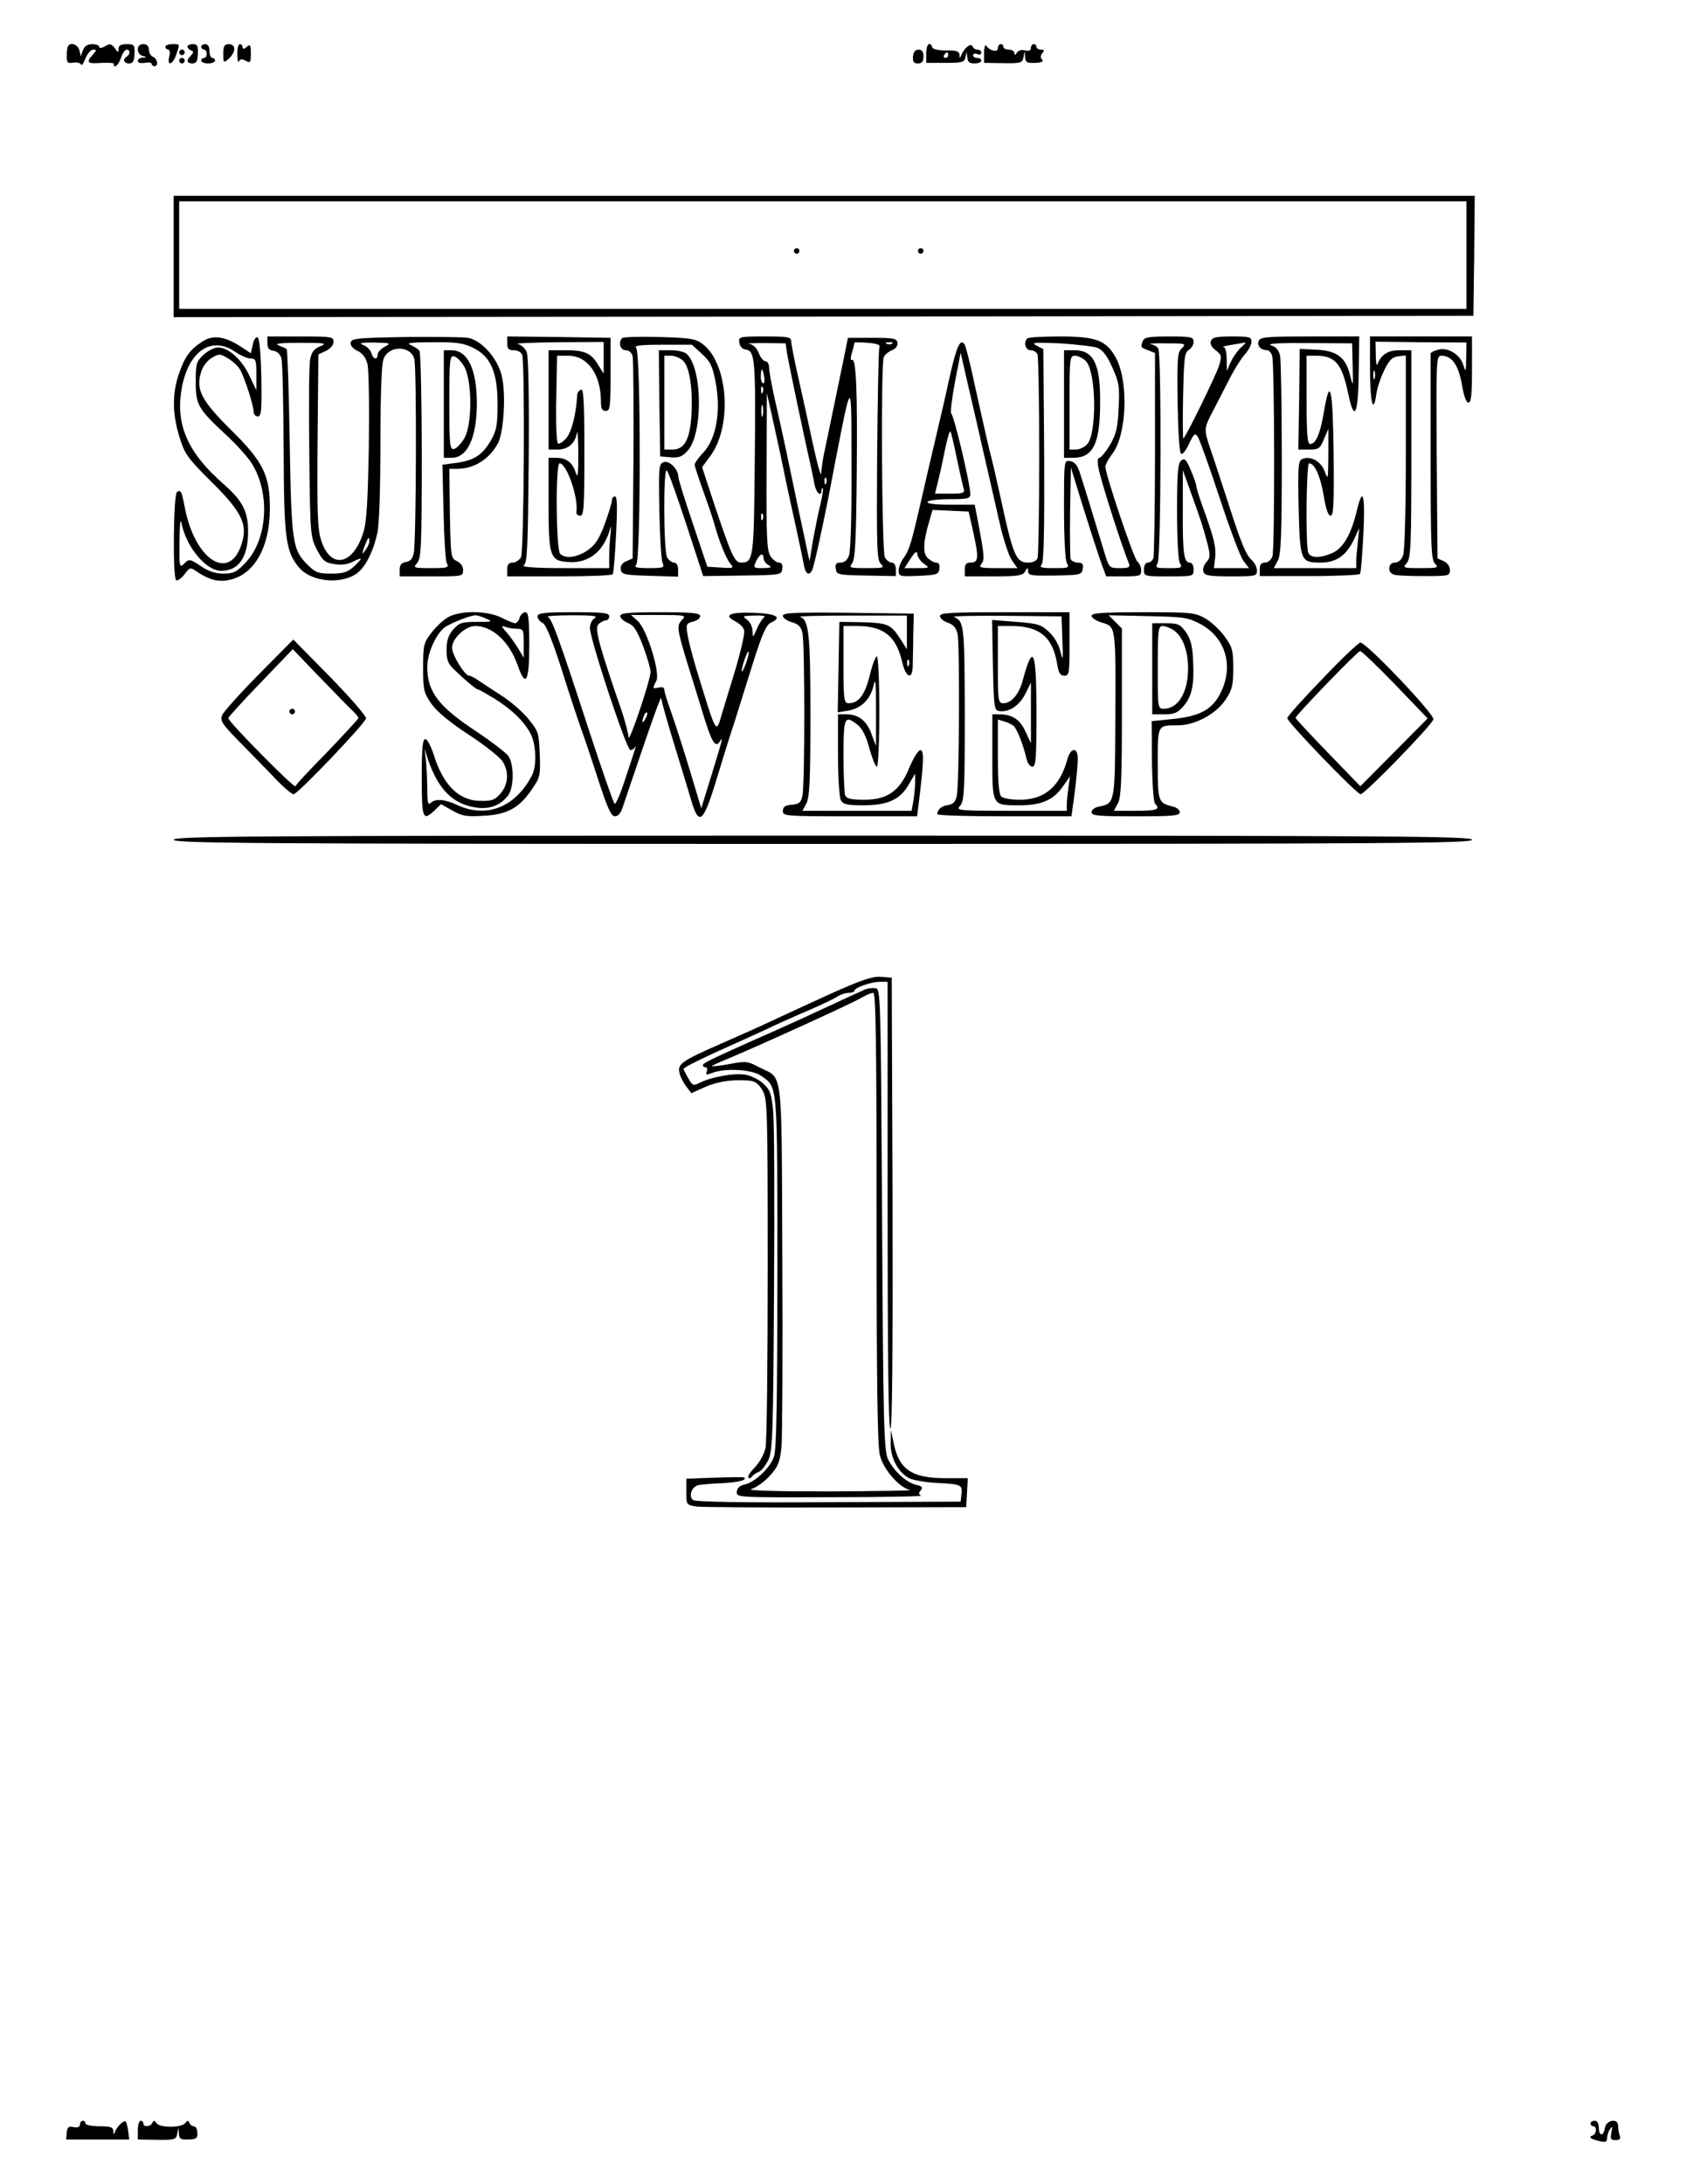 <?xml version="1.0" encoding="UTF-8" standalone="yes"?>
<svg version="1.0" xmlns="http://www.w3.org/2000/svg" width="612" height="792" viewBox="0 0 612 792" preserveAspectRatio="xMidYMid meet">
  <g transform="translate(0,792) scale(0.1,-0.1)" fill="#000000" stroke="none">
    <path d="M247 7753 c-3 -5 -5 -21 -5 -36 0 -25 4 -28 24 -24 13 2 25 -1 28 -7
2 -6 9 4 16 22 7 17 19 32 28 32 13 0 13 -2 -1 -18 -26 -29 -21 -34 32 -30 27
1 47 0 44 -4 -2 -5 0 -8 5 -8 6 0 15 14 21 30 5 17 15 30 20 30 14 0 14 -17 1
-25 -16 -10 -11 -25 8 -25 14 0 19 8 20 35 1 32 -1 35 -28 35 -22 0 -30 -5
-30 -17 0 -15 -2 -14 -14 3 -13 16 -18 17 -35 6 -13 -7 -21 -8 -21 -2 0 5 -11
10 -25 10 -17 0 -28 -7 -34 -22 l-8 -22 -5 22 c-6 21 -32 30 -41 15z"/>
    <path d="M500 7741 c0 -11 8 -22 18 -24 16 -4 16 -5 0 -6 -10 0 -18 -6 -18
-12 0 -7 10 -9 25 -7 14 3 25 1 25 -3 0 -5 5 -9 10 -9 16 0 12 27 -5 34 -8 3
-15 15 -15 26 0 13 -7 20 -20 20 -13 0 -20 -7 -20 -19z"/>
    <path d="M600 7750 c0 -5 5 -10 10 -10 6 0 8 -11 4 -25 -9 -36 12 -31 25 6 14
41 15 39 -14 39 -14 0 -25 -4 -25 -10z"/>
    <path d="M680 7751 c0 -5 6 -11 13 -14 10 -4 10 -7 0 -18 -18 -18 -16 -29 5
-29 14 0 19 8 20 35 1 29 -2 35 -18 35 -11 0 -20 -4 -20 -9z"/>
    <path d="M730 7750 c0 -5 5 -10 10 -10 6 0 10 -7 10 -15 0 -8 -4 -15 -10 -15
-5 0 -10 -4 -10 -10 0 -5 11 -10 25 -10 14 0 25 5 25 10 0 6 -4 10 -10 10 -5
0 -10 11 -10 25 0 16 -6 25 -15 25 -8 0 -15 -4 -15 -10z"/>
    <path d="M810 7725 c0 -34 1 -34 20 -18 11 10 20 25 20 35 0 11 -8 18 -20 18
-16 0 -20 -7 -20 -35z"/>
    <path d="M861 7723 c0 -21 3 -32 6 -26 3 9 10 10 24 3 17 -10 19 -7 19 26 0
31 -2 35 -15 24 -10 -9 -15 -9 -15 -1 0 6 -4 11 -10 11 -5 0 -10 -17 -9 -37z"/>
    <path d="M3360 7726 l0 -34 69 0 c63 0 70 2 74 22 4 21 4 20 6 -1 1 -17 7 -23
26 -23 14 0 25 5 25 10 0 6 -7 10 -15 10 -8 0 -15 4 -15 10 0 5 7 7 15 4 8 -4
15 -1 15 5 0 6 -6 11 -14 11 -8 0 -16 6 -18 12 -5 14 -30 -6 -41 -32 -4 -12
-6 -12 -6 1 -1 13 -11 17 -48 16 -27 0 -48 4 -51 11 -8 25 -22 11 -22 -22z
m80 -6 c0 -5 -5 -10 -11 -10 -5 0 -7 5 -4 10 3 6 8 10 11 10 2 0 4 -4 4 -10z"/>
    <path d="M3570 7729 l0 -37 69 -1 c65 -1 70 1 74 22 l4 22 2 -22 c1 -19 6 -22
36 -21 24 1 32 5 26 11 -7 7 -7 15 0 24 9 10 8 13 -5 13 -9 0 -16 5 -16 10 0
6 -4 10 -10 10 -5 0 -10 -6 -10 -14 0 -9 -7 -12 -21 -9 -12 4 -25 0 -30 -8 -6
-10 -9 -10 -9 -1 0 6 -9 12 -20 12 -11 0 -20 5 -20 10 0 6 -4 10 -10 10 -5 0
-10 -7 -10 -15 0 -16 -29 -10 -42 9 -4 6 -8 -5 -8 -25z"/>
    <path d="M650 7730 c0 -5 5 -10 10 -10 6 0 10 5 10 10 0 6 -4 10 -10 10 -5 0
-10 -4 -10 -10z"/>
    <path d="M3312 7715 c-1 -19 3 -25 18 -25 15 0 20 7 20 25 0 17 -5 25 -18 25
-12 0 -18 -8 -20 -25z"/>
    <path d="M650 7700 c0 -5 5 -10 10 -10 6 0 10 5 10 10 0 6 -4 10 -10 10 -5 0
-10 -4 -10 -10z"/>
    <path d="M630 6990 l0 -220 2358 2 2357 3 3 218 2 217 -2360 0 -2360 0 0 -220z
m4690 5 l0 -195 -2335 0 -2335 0 0 195 0 195 2335 0 2335 0 0 -195z"/>
    <path d="M2880 7010 c0 -5 5 -10 10 -10 6 0 10 5 10 10 0 6 -4 10 -10 10 -5 0
-10 -4 -10 -10z"/>
    <path d="M3330 7010 c0 -5 5 -10 10 -10 6 0 10 5 10 10 0 6 -4 10 -10 10 -5 0
-10 -4 -10 -10z"/>
    <path d="M735 6682 c-45 -29 -64 -54 -85 -115 -26 -73 -25 -148 1 -232 19 -61
29 -75 108 -154 114 -112 139 -158 120 -225 -41 -150 -172 -72 -209 126 -11
57 -14 63 -28 54 -13 -8 -16 -312 -3 -320 5 -3 18 6 30 21 17 24 22 26 38 15
52 -36 87 -45 133 -33 85 23 138 119 139 253 1 123 -23 173 -140 288 -108 107
-129 147 -110 209 6 22 22 43 39 53 27 16 30 16 60 -2 17 -10 37 -29 44 -42
16 -30 48 -128 48 -150 0 -10 7 -18 15 -18 13 0 15 20 13 142 -2 93 -7 143
-14 145 -6 2 -14 -10 -17 -27 l-7 -31 -41 27 c-56 35 -97 40 -134 16z m117
-37 c20 -14 46 -25 57 -25 19 0 21 -6 21 -57 l0 -58 -24 50 c-27 60 -77 105
-114 105 -15 0 -38 -12 -54 -27 -26 -24 -28 -33 -28 -98 0 -83 9 -98 108 -190
35 -32 76 -77 91 -99 72 -106 64 -280 -18 -366 -32 -34 -44 -40 -80 -40 -28 0
-54 8 -79 25 -43 29 -46 30 -66 9 -15 -14 -16 -6 -15 83 1 67 4 87 8 63 18
-85 89 -170 144 -170 64 1 97 50 97 143 0 72 -20 111 -87 170 -134 117 -178
219 -153 353 25 131 107 187 192 129z"/>
    <path d="M970 6676 c0 -18 6 -26 22 -28 14 -2 25 -13 29 -28 4 -14 7 -160 8
-326 1 -326 7 -374 56 -432 46 -55 164 -63 217 -15 28 25 54 79 67 141 7 32
11 162 11 326 0 167 4 285 11 303 17 51 99 52 112 1 9 -30 7 -664 -2 -703 -4
-21 -13 -31 -29 -33 -16 -3 -22 -10 -22 -28 l0 -24 115 0 c113 0 115 0 115 23
0 14 -9 26 -22 32 -22 10 -23 15 -26 173 l-2 162 29 0 c61 0 118 36 148 94 21
41 29 181 13 244 -15 63 -73 128 -122 137 -18 3 -121 4 -228 3 -172 -3 -195
-5 -198 -20 -2 -10 8 -22 24 -30 19 -8 31 -25 37 -48 5 -19 7 -154 5 -300 -4
-207 -8 -276 -21 -314 -38 -116 -117 -130 -151 -28 -14 41 -16 96 -14 362 l3
315 28 13 c16 8 27 21 27 33 0 18 -8 19 -120 19 l-120 0 0 -24z m191 -12 c-22
-9 -31 -21 -36 -48 -4 -19 -5 -171 -3 -338 3 -296 4 -304 27 -350 21 -40 29
-48 62 -53 26 -5 49 -2 69 8 37 19 38 15 3 -18 -23 -20 -38 -25 -81 -25 -48 0
-58 4 -87 33 -54 54 -58 80 -64 444 -3 182 -8 334 -11 337 -3 3 -17 9 -30 14
-16 6 8 9 79 9 92 0 99 -2 72 -13z m235 -1 c-14 -8 -26 -20 -26 -28 0 -22 -17
-18 -23 5 -3 11 -16 24 -29 29 -18 7 -8 9 40 9 60 -2 62 -2 38 -15z m320 -4
c64 -31 89 -88 89 -204 0 -76 -4 -96 -23 -130 -31 -54 -61 -74 -124 -83 l-53
-7 4 -170 c2 -94 7 -178 12 -187 9 -16 3 -18 -57 -18 -64 0 -66 1 -51 18 15
17 17 58 17 388 0 203 -4 374 -8 381 -4 7 -19 16 -32 22 -19 7 0 10 79 10 86
1 112 -3 147 -20z m-376 -702 c0 -7 -7 -22 -15 -33 -13 -17 -13 -16 -3 14 13
34 18 40 18 19z"/>
    <path d="M1610 6455 l0 -195 28 0 c58 0 91 72 92 196 0 124 -33 194 -92 194
l-28 0 0 -195z m74 136 c29 -51 30 -211 0 -261 -11 -19 -28 -36 -37 -38 -15
-3 -17 12 -17 168 0 156 2 171 17 168 9 -2 26 -18 37 -37z"/>
    <path d="M1840 6675 c0 -20 5 -25 24 -25 13 0 27 -7 30 -16 11 -28 7 -714 -4
-735 -6 -10 -20 -19 -30 -19 -15 0 -20 -7 -20 -25 l0 -25 189 0 c105 0 192 3
194 8 3 4 8 69 12 145 5 97 4 137 -4 137 -6 0 -11 -6 -11 -14 0 -8 -12 -47
-26 -86 -21 -56 -35 -76 -63 -96 -39 -26 -80 -31 -99 -12 -15 15 -17 328 -2
328 26 0 69 -125 61 -177 -1 -7 5 -13 14 -13 13 0 15 29 15 231 0 180 -3 230
-12 226 -7 -2 -13 -10 -14 -18 -4 -72 -20 -134 -39 -157 -12 -14 -26 -23 -31
-20 -5 4 -8 75 -6 162 l3 156 41 0 c70 0 118 -68 118 -166 0 -26 4 -34 18 -34
15 0 17 13 17 133 l0 132 -187 3 -188 2 0 -25z m350 -52 l0 -58 -20 32 c-26
43 -48 53 -119 53 l-61 0 0 -180 0 -180 33 0 c38 0 63 22 70 60 2 14 5 -20 5
-75 0 -74 -2 -92 -9 -70 -11 37 -34 55 -71 55 l-28 0 0 -162 c0 -198 5 -212
73 -216 74 -5 129 40 151 123 3 11 3 2 1 -20 -3 -22 -5 -59 -5 -82 l0 -43
-162 0 c-107 0 -158 4 -148 10 13 8 15 63 18 378 2 224 -1 379 -7 395 -6 14
-20 27 -33 30 -13 2 52 5 145 6 l167 1 0 -57z"/>
    <path d="M2257 6694 c-15 -15 -7 -44 13 -44 12 0 22 -9 25 -22 3 -13 4 -183 3
-378 l-3 -355 -23 -10 c-15 -6 -22 -17 -20 -30 3 -18 12 -20 106 -23 l102 -3
0 26 c0 15 -6 25 -15 25 -8 0 -19 9 -25 19 -13 25 -14 329 -1 315 6 -5 37 -93
71 -196 l61 -187 142 2 c139 2 142 2 145 25 2 14 -2 22 -12 22 -8 0 -22 10
-30 22 -14 19 -16 65 -15 308 l1 285 19 -85 c10 -47 29 -130 40 -185 11 -55
31 -147 44 -205 13 -58 26 -122 30 -142 6 -38 18 -48 30 -28 7 11 33 129 60
265 90 466 83 456 84 113 1 -171 -3 -308 -9 -322 -6 -17 -17 -26 -30 -26 -16
0 -21 -5 -18 -22 3 -22 7 -23 111 -25 l107 -2 0 24 c0 15 -6 25 -15 25 -8 0
-19 9 -25 19 -11 22 -15 697 -4 726 4 9 17 20 30 25 14 6 21 16 20 27 -3 16
-14 18 -91 18 l-89 0 -13 -65 c-36 -175 -66 -319 -74 -357 -5 -23 -9 -54 -10
-70 0 -15 -14 33 -30 107 -16 74 -40 185 -54 246 -14 61 -25 119 -25 128 0 14
-14 16 -96 16 -93 0 -95 -1 -92 -22 2 -15 11 -24 25 -26 32 -5 35 -40 31 -413
-3 -343 -5 -359 -49 -359 -24 0 -34 23 -94 200 l-48 146 31 42 c80 111 63 338
-31 406 -24 18 -46 21 -155 24 -70 2 -131 0 -135 -4z m598 -54 c6 -35 40 -199
75 -360 11 -47 22 -100 25 -117 6 -31 25 -47 25 -21 0 6 2 9 5 7 2 -3 -2 -29
-9 -59 -8 -30 -19 -89 -27 -130 l-12 -75 -9 40 c-4 22 -20 94 -34 160 -14 66
-34 163 -45 215 -11 52 -29 133 -40 180 -10 47 -19 95 -19 108 0 12 -6 22 -13
22 -7 0 -18 13 -24 29 -7 18 -19 31 -34 34 -13 2 11 3 54 3 l77 -1 5 -35z
m335 19 c-3 -8 -6 -183 -8 -391 -2 -333 -1 -378 13 -392 15 -15 11 -16 -51
-16 -61 0 -65 1 -53 17 11 13 15 81 17 322 3 305 -2 426 -18 416 -5 -3 -5 9 1
27 5 18 9 34 9 36 0 1 21 1 48 -1 35 -3 46 -7 42 -18z m47 15 c-3 -3 -12 -4
-19 -1 -8 3 -5 6 6 6 11 1 17 -2 13 -5z m-691 -37 c31 -28 39 -44 50 -103 20
-102 3 -202 -42 -252 -19 -20 -34 -41 -34 -47 0 -5 14 -48 31 -95 17 -47 34
-98 39 -115 18 -66 44 -131 59 -148 14 -17 13 -18 -34 -15 l-49 3 -52 155
c-29 85 -53 162 -53 171 -1 29 -34 61 -54 53 -17 -6 -18 -20 -15 -178 2 -94 7
-179 12 -188 7 -16 2 -18 -50 -18 -45 0 -55 3 -46 12 17 17 17 769 0 786 -9 9
12 12 95 12 l107 0 36 -33z m226 -82 c3 -14 1 -25 -3 -25 -5 0 -9 11 -9 25 0
14 2 25 4 25 2 0 6 -11 8 -25z m-5 -57 c-3 -8 -6 -5 -6 6 -1 11 2 17 5 13 3
-3 4 -12 1 -19z m0 -85 c-3 -10 -5 -2 -5 17 0 19 2 27 5 18 2 -10 2 -26 0 -35z
m230 -245 c-3 -8 -6 -5 -6 6 -1 11 2 17 5 13 3 -3 4 -12 1 -19z m-230 -130
c-3 -8 -6 -5 -6 6 -1 11 2 17 5 13 3 -3 4 -12 1 -19z m3 -143 c0 -7 8 -19 18
-24 14 -8 10 -10 -20 -11 -35 0 -36 1 -25 25 13 27 27 33 27 10z"/>
    <path d="M2392 6458 l3 -193 37 -3 c30 -3 43 2 62 23 56 60 55 294 -1 350 -8
9 -33 15 -59 15 l-44 0 2 -192z m87 153 c24 -24 35 -107 29 -202 -6 -84 -26
-119 -68 -119 l-30 0 0 170 0 170 25 0 c14 0 34 -9 44 -19z"/>
    <path d="M3727 6693 c-15 -14 -7 -43 12 -43 10 0 22 -7 25 -16 3 -9 6 -175 6
-369 0 -194 -3 -360 -6 -369 -4 -10 -18 -16 -35 -16 -43 0 -54 26 -99 235 -12
55 -30 134 -41 175 -10 41 -32 141 -50 221 -17 81 -35 152 -39 159 -16 25 -29
-3 -55 -117 -14 -65 -37 -165 -51 -223 -14 -58 -36 -154 -50 -215 -39 -170
-45 -188 -65 -217 -11 -14 -19 -36 -19 -47 0 -21 4 -22 73 -19 66 3 72 5 75
26 2 14 -2 22 -12 22 -8 0 -22 8 -31 17 -18 18 -16 59 7 136 l11 38 66 -3 65
-3 18 -80 c19 -89 18 -105 -12 -105 -15 0 -20 -7 -20 -25 l0 -25 105 0 c88 0
106 3 114 18 9 15 10 16 11 0 0 -15 12 -16 98 -15 92 2 97 3 100 25 3 17 -2
22 -18 22 -11 0 -23 6 -26 13 -2 7 -3 85 -2 172 l3 160 23 -75 c34 -111 72
-229 89 -277 l16 -43 63 0 c59 0 64 2 64 21 0 12 -6 27 -14 33 -13 10 -116
316 -116 344 0 7 11 28 25 46 53 69 60 263 13 349 -35 63 -71 77 -204 77 -61
0 -114 -3 -117 -7z m254 -34 c19 -8 35 -28 54 -71 25 -55 27 -70 23 -148 -3
-72 -9 -94 -31 -133 -16 -26 -33 -47 -39 -47 -6 0 -8 -13 -3 -37 8 -45 85
-285 110 -345 6 -15 1 -18 -32 -18 -39 0 -39 0 -57 58 -37 123 -79 259 -90
292 -8 24 -19 36 -34 38 -22 3 -22 3 -22 -173 0 -102 4 -184 10 -196 10 -18 7
-19 -46 -19 -47 0 -54 2 -45 14 8 9 10 122 9 397 l-3 383 -25 13 c-21 11 -9
12 85 8 61 -4 122 -11 136 -16z m-412 -384 c16 -71 42 -182 56 -245 14 -63 35
-127 46 -142 l20 -28 -72 0 c-62 0 -70 2 -59 15 12 15 12 26 -12 153 l-12 62
-88 0 c-57 0 -87 4 -83 10 3 6 40 10 81 10 64 0 74 2 74 18 0 37 -59 285 -69
292 -4 3 2 54 13 113 l21 108 27 -118 c15 -65 41 -176 57 -248z m-98 -17 c11
-51 22 -101 25 -110 5 -16 -2 -18 -49 -18 l-55 0 13 53 c7 28 18 80 25 115 7
34 15 60 18 58 2 -3 13 -47 23 -98z m-118 -383 c20 -14 19 -15 -25 -15 l-47 0
22 34 c18 27 23 30 25 15 2 -11 13 -26 25 -34z"/>
    <path d="M3860 6455 l0 -195 33 0 c73 0 98 51 98 203 1 137 -24 187 -93 187
l-38 0 0 -195z m79 156 c38 -38 41 -262 5 -302 -10 -11 -28 -19 -41 -19 l-23
0 0 170 c0 163 1 170 20 170 11 0 29 -9 39 -19z"/>
    <path d="M4146 6684 c-9 -23 -8 -24 19 -34 l25 -10 0 -364 c0 -200 -3 -371 -6
-380 -3 -9 -12 -16 -20 -16 -8 0 -14 -10 -14 -25 0 -25 1 -25 90 -25 89 0 90
0 90 25 0 15 -6 25 -14 25 -21 0 -26 34 -25 190 l0 145 18 -50 c46 -127 55
-154 69 -208 14 -52 13 -59 -2 -76 -9 -10 -14 -25 -10 -35 5 -13 22 -16 100
-16 89 0 94 1 94 21 0 11 -8 28 -18 37 -22 20 -39 60 -86 207 -20 61 -47 145
-62 188 -28 82 -28 82 9 152 6 11 28 55 50 97 21 43 50 89 63 103 13 14 24 35
24 46 0 17 -7 19 -70 19 -56 0 -72 -3 -77 -16 -4 -11 2 -23 17 -34 22 -17 23
-21 12 -57 -10 -32 -115 -248 -129 -263 -2 -3 -3 66 -1 153 3 138 5 160 21
168 9 6 17 19 17 29 0 18 -7 20 -89 20 -72 0 -90 -3 -95 -16z m141 -27 c-16
-16 -17 -36 -15 -199 2 -110 7 -183 13 -184 6 -2 19 15 29 38 17 35 21 39 31
25 6 -9 42 -108 79 -221 37 -112 76 -216 87 -230 l20 -26 -63 0 -64 0 4 36 c5
38 -4 74 -44 184 -13 36 -24 71 -24 77 0 6 -9 32 -20 58 -17 40 -23 45 -35 35
-12 -10 -15 -44 -15 -182 0 -98 4 -178 10 -189 10 -18 7 -19 -40 -19 -47 0
-50 1 -40 19 12 23 14 759 2 777 -4 7 -16 14 -27 16 -11 2 14 4 55 3 72 0 74
-1 57 -18z m214 2 c-13 -12 -29 -36 -37 -53 l-13 -31 -1 43 c0 26 -5 43 -12
44 -7 0 7 4 32 8 25 4 47 8 49 8 3 1 -6 -8 -18 -19z"/>
    <path d="M4566 6683 c-7 -16 8 -33 31 -33 6 0 15 -9 18 -20 9 -29 10 -701 1
-727 -4 -13 -16 -23 -27 -23 -14 0 -19 -7 -19 -25 l0 -24 180 0 c99 0 182 4
184 8 3 4 8 69 12 145 7 141 -2 176 -23 87 -20 -85 -49 -137 -87 -155 -43 -20
-82 -21 -90 0 -10 26 -7 324 3 324 20 0 41 -46 53 -117 8 -48 16 -73 25 -73
11 0 13 44 11 228 -3 238 -13 280 -35 150 -13 -79 -29 -118 -50 -118 -10 0
-13 33 -13 160 l0 160 36 0 c68 0 93 -30 115 -138 22 -104 36 -78 38 73 l2
135 -179 0 c-159 0 -181 -2 -186 -17z m341 -88 c2 -80 2 -80 -10 -33 -16 63
-48 87 -123 90 l-59 3 -2 -182 -3 -183 39 0 c35 0 40 3 54 38 l16 37 0 -95
c-1 -88 -1 -93 -13 -60 -14 37 -50 58 -81 46 -15 -5 -17 -23 -14 -175 5 -195
7 -201 79 -201 57 0 94 25 122 84 l19 41 -5 -49 c-3 -27 -6 -59 -6 -72 l0 -24
-149 0 -150 0 15 28 c11 22 14 91 14 368 0 188 -3 355 -6 372 -4 22 -14 34
-33 40 -17 6 28 9 134 8 l160 -1 2 -80z"/>
    <path d="M4970 6581 c0 -119 12 -168 23 -90 3 22 16 61 29 87 18 37 29 48 51
50 l27 3 0 -350 c0 -203 -4 -360 -10 -375 -6 -16 -17 -26 -30 -26 -24 0 -28
-35 -5 -43 8 -4 57 -6 110 -6 91 0 95 1 95 22 0 13 -9 26 -22 32 l-23 10 -3
368 c-2 355 -2 367 17 367 38 0 61 -32 74 -102 7 -43 16 -68 24 -68 10 0 13
28 13 120 l0 120 -185 0 -185 0 0 -119z m349 40 c-1 -49 -2 -52 -10 -26 -11
39 -56 67 -92 57 -15 -4 -27 -10 -27 -14 0 -5 0 -174 0 -377 0 -323 2 -372 16
-385 14 -15 9 -16 -52 -16 -64 0 -66 1 -51 18 15 17 17 59 17 395 l0 377 -43
0 c-42 0 -66 -15 -80 -51 -3 -8 -6 8 -6 34 l-1 48 165 -2 165 -1 -1 -57z
m-332 -73 c-3 -7 -5 -2 -5 12 0 14 2 19 5 13 2 -7 2 -19 0 -25z"/>
    <path d="M1624 5681 c-18 -11 -45 -36 -60 -57 -27 -35 -29 -44 -29 -125 0 -81
2 -90 30 -131 20 -28 66 -67 137 -113 58 -38 113 -82 122 -97 23 -38 20 -82
-8 -115 -21 -24 -31 -28 -74 -27 -78 1 -135 58 -169 169 -10 30 -23 55 -30 55
-10 0 -13 -32 -13 -140 0 -150 4 -159 47 -118 l23 22 41 -23 c34 -20 52 -23
113 -19 86 4 130 28 177 98 29 42 30 50 27 126 -3 77 -5 83 -41 127 -21 26
-64 63 -95 83 -31 20 -69 45 -84 55 -15 11 -31 19 -36 19 -16 0 -62 75 -62
101 0 34 48 79 84 79 62 0 123 -56 153 -140 30 -86 43 -65 43 70 0 97 -3 120
-14 120 -8 0 -18 -9 -21 -20 -3 -11 -11 -20 -16 -20 -5 0 -27 9 -49 20 -53 27
-153 27 -196 1z m139 -4 c26 -11 24 -12 -33 -12 -55 0 -64 -3 -86 -28 -18 -21
-24 -40 -24 -74 0 -38 5 -50 33 -76 37 -36 75 -67 81 -67 3 0 29 -15 58 -32
64 -40 110 -84 133 -129 20 -38 23 -116 5 -150 -59 -115 -163 -157 -269 -109
-49 23 -82 25 -99 8 -9 -9 -12 2 -12 53 0 35 -3 82 -5 104 l-5 40 13 -40 c31
-90 74 -143 136 -164 66 -22 118 -11 153 33 23 28 24 113 2 145 -9 12 -61 52
-115 88 -138 91 -179 144 -179 235 0 50 33 123 66 145 25 16 92 42 109 42 6 0
23 -5 38 -12z m113 -37 c22 0 24 -4 24 -52 l0 -53 -21 35 c-12 19 -31 46 -43
59 -18 21 -19 23 -3 18 10 -4 30 -7 43 -7z"/>
    <path d="M1950 5685 c0 -8 8 -19 19 -24 12 -7 34 -61 70 -173 28 -90 60 -185
70 -213 10 -27 38 -110 61 -182 34 -104 47 -133 61 -133 11 0 22 12 28 33 113
335 140 409 140 394 1 -10 21 -82 45 -160 24 -78 52 -170 62 -204 29 -101 45
-89 93 70 22 72 51 166 65 207 13 41 43 137 67 214 35 111 49 141 67 149 41
19 17 32 -63 35 -89 3 -113 -8 -66 -32 18 -10 31 -24 31 -36 0 -22 -21 -104
-49 -193 -10 -34 -25 -81 -32 -105 -22 -75 -18 -82 -94 166 -13 45 -28 100
-31 122 -6 36 -4 40 20 46 14 3 26 12 26 20 0 11 -28 14 -145 14 -117 0 -145
-3 -145 -14 0 -7 13 -19 28 -25 22 -9 33 -27 55 -84 15 -40 27 -82 27 -93 0
-30 -79 -264 -80 -237 0 12 -11 52 -23 90 -83 240 -100 302 -87 318 7 8 19 15
26 15 8 0 14 7 14 15 0 13 -21 15 -130 15 -108 0 -130 -3 -130 -15z m208 -6
c-10 -5 -18 -22 -18 -36 0 -40 133 -443 147 -443 6 0 14 5 16 10 8 15 2 -5
-34 -112 -17 -54 -35 -95 -39 -93 -4 2 -47 125 -95 272 -108 331 -133 400
-148 407 -7 2 33 5 88 5 73 0 95 -2 83 -10z m318 -5 c-22 -21 -20 -33 13 -144
16 -52 44 -141 61 -197 31 -103 45 -127 61 -102 14 22 11 12 -29 -119 l-38
-123 -43 143 c-24 79 -54 172 -67 208 -13 36 -24 71 -24 79 0 8 -7 11 -20 8
-23 -6 -24 -3 -9 24 15 29 -34 186 -67 217 l-25 22 101 0 c92 0 100 -1 86 -16z
m297 8 c-7 -4 -19 -23 -27 -42 -15 -34 -15 -34 -16 -8 0 15 -9 33 -20 41 -18
13 -16 14 28 15 26 1 42 -2 35 -6z m-67 -168 c-8 -21 -15 -34 -15 -28 -1 15
20 76 25 71 2 -2 -2 -21 -10 -43z m-365 -201 c-12 -20 -14 -14 -5 12 4 9 9 14
11 11 3 -2 0 -13 -6 -23z"/>
    <path d="M2840 5687 c0 -8 15 -18 32 -23 25 -7 34 -17 39 -39 9 -39 9 -551 0
-590 -5 -25 -12 -31 -39 -33 -24 -2 -32 -8 -32 -23 0 -18 9 -19 244 -19 l243
0 6 48 c18 145 20 192 6 192 -8 0 -25 -28 -39 -61 -35 -87 -80 -119 -165 -119
-48 0 -64 4 -69 16 -3 9 -6 74 -6 145 0 140 4 148 52 110 16 -13 31 -42 42
-85 10 -36 22 -66 27 -66 5 0 9 90 9 200 0 111 -4 200 -9 200 -5 0 -17 -32
-26 -70 -18 -71 -40 -100 -77 -100 -16 0 -18 13 -18 140 l0 140 49 0 c96 0
142 -36 164 -131 13 -56 37 -66 38 -16 0 17 2 68 2 112 l2 80 -237 3 c-197 2
-238 0 -238 -11z m450 -60 l0 -61 -27 42 c-32 49 -45 54 -146 56 l-72 1 -3
-164 -3 -164 37 6 c48 8 81 40 93 91 7 32 9 13 9 -89 l0 -130 -17 45 c-18 48
-47 70 -93 70 l-28 0 0 -146 c0 -81 5 -154 10 -165 9 -16 22 -19 83 -19 88 0
133 21 164 76 l23 39 0 -30 c0 -16 -3 -47 -6 -67 l-7 -38 -198 0 -198 0 15 28
c11 22 14 85 14 318 0 297 -6 349 -38 357 -9 3 74 5 186 5 l202 0 0 -61z m7
-119 c-3 -8 -6 -5 -6 6 -1 11 2 17 5 13 3 -3 4 -12 1 -19z"/>
    <path d="M3410 5686 c0 -8 13 -19 29 -24 20 -7 30 -19 35 -42 8 -41 6 -545 -3
-585 -4 -22 -13 -31 -31 -34 -24 -3 -39 -16 -40 -33 0 -5 110 -8 244 -8 l243
0 12 88 c6 49 11 103 11 120 0 46 -27 42 -39 -5 -27 -96 -83 -143 -171 -143
-31 0 -61 5 -68 12 -8 8 -12 55 -12 146 l0 133 23 -7 c12 -3 27 -11 34 -16 12
-10 37 -73 47 -120 4 -16 13 -28 21 -28 13 0 15 29 15 194 0 231 -12 259 -50
118 -13 -49 -41 -82 -70 -82 -19 0 -20 7 -20 140 l0 140 49 0 c102 0 150 -40
166 -137 5 -33 11 -43 26 -43 18 0 19 8 19 115 l0 115 -235 0 c-195 0 -235 -2
-235 -14z m444 -86 c3 -73 2 -79 -7 -43 -6 25 -22 54 -41 71 -28 27 -40 31
-119 37 l-88 7 3 -163 c3 -149 5 -164 21 -167 35 -7 75 19 96 61 l21 42 0
-110 0 -110 -20 43 c-20 43 -48 62 -96 62 l-24 0 0 -155 c0 -179 -2 -175 100
-175 78 0 121 19 155 67 l27 38 -6 -40 c-3 -22 -6 -50 -6 -62 l0 -23 -202 0
c-194 0 -201 1 -185 18 15 17 17 54 17 333 -1 321 -2 337 -40 352 -8 3 76 5
188 4 l203 -2 3 -85z"/>
    <path d="M3960 5687 c0 -8 18 -19 39 -25 49 -15 49 -10 47 -358 -1 -293 -2
-297 -56 -308 -18 -3 -30 -12 -30 -21 0 -13 23 -15 160 -15 135 0 160 2 160
15 0 8 -12 18 -27 21 -51 12 -53 18 -53 154 0 143 -2 140 74 140 61 0 138 41
172 93 24 36 28 52 28 113 0 63 -3 77 -29 113 -16 23 -47 53 -70 67 -40 23
-49 24 -228 24 -150 0 -187 -3 -187 -13z m397 -31 c85 -47 116 -141 78 -233
-31 -74 -77 -101 -189 -111 l-68 -7 1 -145 c1 -80 6 -149 11 -154 21 -21 7
-26 -69 -26 l-80 0 15 28 c11 22 14 86 14 330 l0 303 -24 24 -24 24 142 -3
c134 -3 146 -5 193 -30z"/>
    <path d="M4180 5495 l0 -165 44 0 c37 0 48 5 70 30 31 37 39 79 34 168 -2 50
-9 76 -26 100 -21 29 -29 32 -73 32 l-49 0 0 -165z m79 139 c32 -23 51 -74 51
-138 0 -86 -35 -145 -87 -146 -23 0 -23 1 -23 150 0 137 2 150 18 150 10 0 28
-7 41 -16z"/>
    <path d="M940 5476 c-69 -70 -129 -137 -134 -149 -8 -21 0 -32 55 -89 35 -35
93 -95 128 -131 34 -37 69 -67 76 -67 15 0 258 255 263 275 2 7 -57 75 -130
150 l-134 136 -124 -125z m343 -137 c9 -9 17 -19 17 -23 0 -3 -51 -58 -112
-122 -62 -63 -115 -119 -116 -125 -4 -9 -243 233 -244 247 0 3 52 61 117 128
l117 122 101 -105 c56 -58 110 -113 120 -122z"/>
    <path d="M1050 5340 c0 -5 5 -10 10 -10 6 0 10 5 10 10 0 6 -4 10 -10 10 -5 0
-10 -4 -10 -10z"/>
    <path d="M4797 5458 c-70 -72 -127 -136 -127 -142 0 -15 252 -276 266 -276 15
0 264 256 264 272 0 23 -243 278 -265 278 -6 0 -69 -59 -138 -132z m264 -20
l118 -123 -122 -123 -122 -123 -117 121 c-65 67 -118 124 -118 127 0 9 225
242 234 242 5 1 62 -54 127 -121z"/>
    <path d="M630 4875 c0 -13 271 -15 2355 -15 2084 0 2355 2 2355 15 0 13 -271
15 -2355 15 -2084 0 -2355 -2 -2355 -15z"/>
    <path d="M3010 4315 c-80 -36 -176 -81 -215 -99 -38 -18 -121 -55 -183 -82
-139 -61 -155 -72 -147 -105 3 -13 14 -35 25 -49 l18 -24 49 22 c46 20 92 28
158 24 23 -2 36 -10 50 -34 19 -32 20 -54 20 -648 0 -338 -3 -631 -8 -651 -4
-20 -21 -51 -38 -69 -17 -17 -28 -34 -24 -38 3 -4 9 -2 13 4 4 6 15 13 25 17
10 4 25 24 35 44 15 34 17 101 20 613 2 316 1 609 -3 649 -6 65 -11 79 -36
102 -15 14 -45 29 -65 32 -40 7 -124 -8 -165 -29 -24 -12 -27 -11 -42 16 -9
15 -17 31 -17 34 0 6 70 40 195 96 28 12 77 35 110 50 33 16 98 45 145 65 47
20 95 43 107 51 12 8 31 14 43 14 11 0 20 4 20 8 0 11 61 32 93 32 l27 0 0
-810 c0 -536 3 -810 10 -810 7 0 9 274 8 818 l-3 817 -40 3 c-31 2 -72 -12
-185 -63z"/>
    <path d="M3140 4333 c-14 -6 -73 -33 -230 -106 -36 -16 -112 -51 -170 -76
-168 -75 -189 -86 -190 -93 0 -5 4 -8 10 -8 5 0 7 -7 4 -15 -5 -13 -2 -14 21
-5 48 18 144 12 176 -11 61 -43 59 -18 59 -712 0 -454 -3 -644 -12 -668 -13
-41 -71 -95 -107 -102 -18 -4 -27 -13 -28 -26 -2 -21 0 -21 340 -20 188 0 336
3 329 6 -10 4 -10 8 -2 19 9 10 6 15 -17 20 -36 9 -81 50 -102 94 -14 31 -17
127 -21 870 -5 826 -5 835 -25 837 -11 1 -27 -1 -35 -4z m40 -829 c0 -585 3
-828 12 -861 13 -52 71 -118 110 -126 13 -2 -119 -4 -292 -5 -204 0 -304 3
-284 9 18 5 48 27 67 48 30 33 36 49 42 103 3 34 5 345 3 689 -3 706 4 644
-84 689 -41 22 -49 23 -106 12 -34 -6 -63 -10 -65 -8 -2 1 25 14 60 28 108 45
451 201 482 220 17 10 36 18 43 18 9 0 12 -170 12 -816z"/>
    <path d="M3231 2687 c-1 -54 28 -108 69 -128 14 -6 57 -14 95 -16 91 -4 97 -7
93 -40 l-3 -28 -479 -2 c-309 -2 -484 1 -492 8 -17 14 -5 48 20 54 11 2 51 6
88 7 59 3 90 12 77 21 -2 1 -50 1 -106 -1 l-103 -4 0 -48 c0 -47 0 -47 38 -53
20 -2 249 -4 507 -3 l470 1 3 53 3 52 -80 0 c-125 0 -171 32 -190 132 l-9 43
-1 -48z"/>
    <path d="M290 216 c0 -8 -8 -12 -23 -9 -18 4 -23 0 -25 -20 l-2 -25 115 0 114
0 -4 30 c-2 17 -6 32 -9 35 -6 7 -31 -17 -39 -37 -4 -12 -6 -11 -6 3 -1 14
-10 17 -51 17 -27 0 -50 5 -50 10 0 6 -4 10 -10 10 -5 0 -10 -6 -10 -14z"/>
    <path d="M500 196 l0 -34 69 -1 c65 -1 70 1 74 22 l4 22 2 -22 c1 -19 7 -22
35 -21 29 1 33 5 32 25 0 12 -6 23 -13 23 -6 0 -14 6 -16 13 -4 9 -7 9 -15 -1
-12 -18 -92 -18 -104 -1 -7 11 -11 11 -15 2 -6 -15 -33 -17 -33 -3 0 6 -4 10
-10 10 -5 0 -10 -15 -10 -34z"/>
    <path d="M5770 220 c0 -5 5 -10 10 -10 14 0 12 -28 -2 -33 -17 -6 -9 -13 25
-21 22 -5 27 -3 27 11 0 10 5 25 11 33 8 12 9 9 5 -12 -5 -24 -3 -28 15 -28
15 0 19 4 15 16 -3 9 -6 25 -6 36 0 29 -44 21 -48 -9 -5 -31 -22 -29 -22 2 0
16 -6 25 -15 25 -8 0 -15 -4 -15 -10z"/>
  </g>
</svg>
